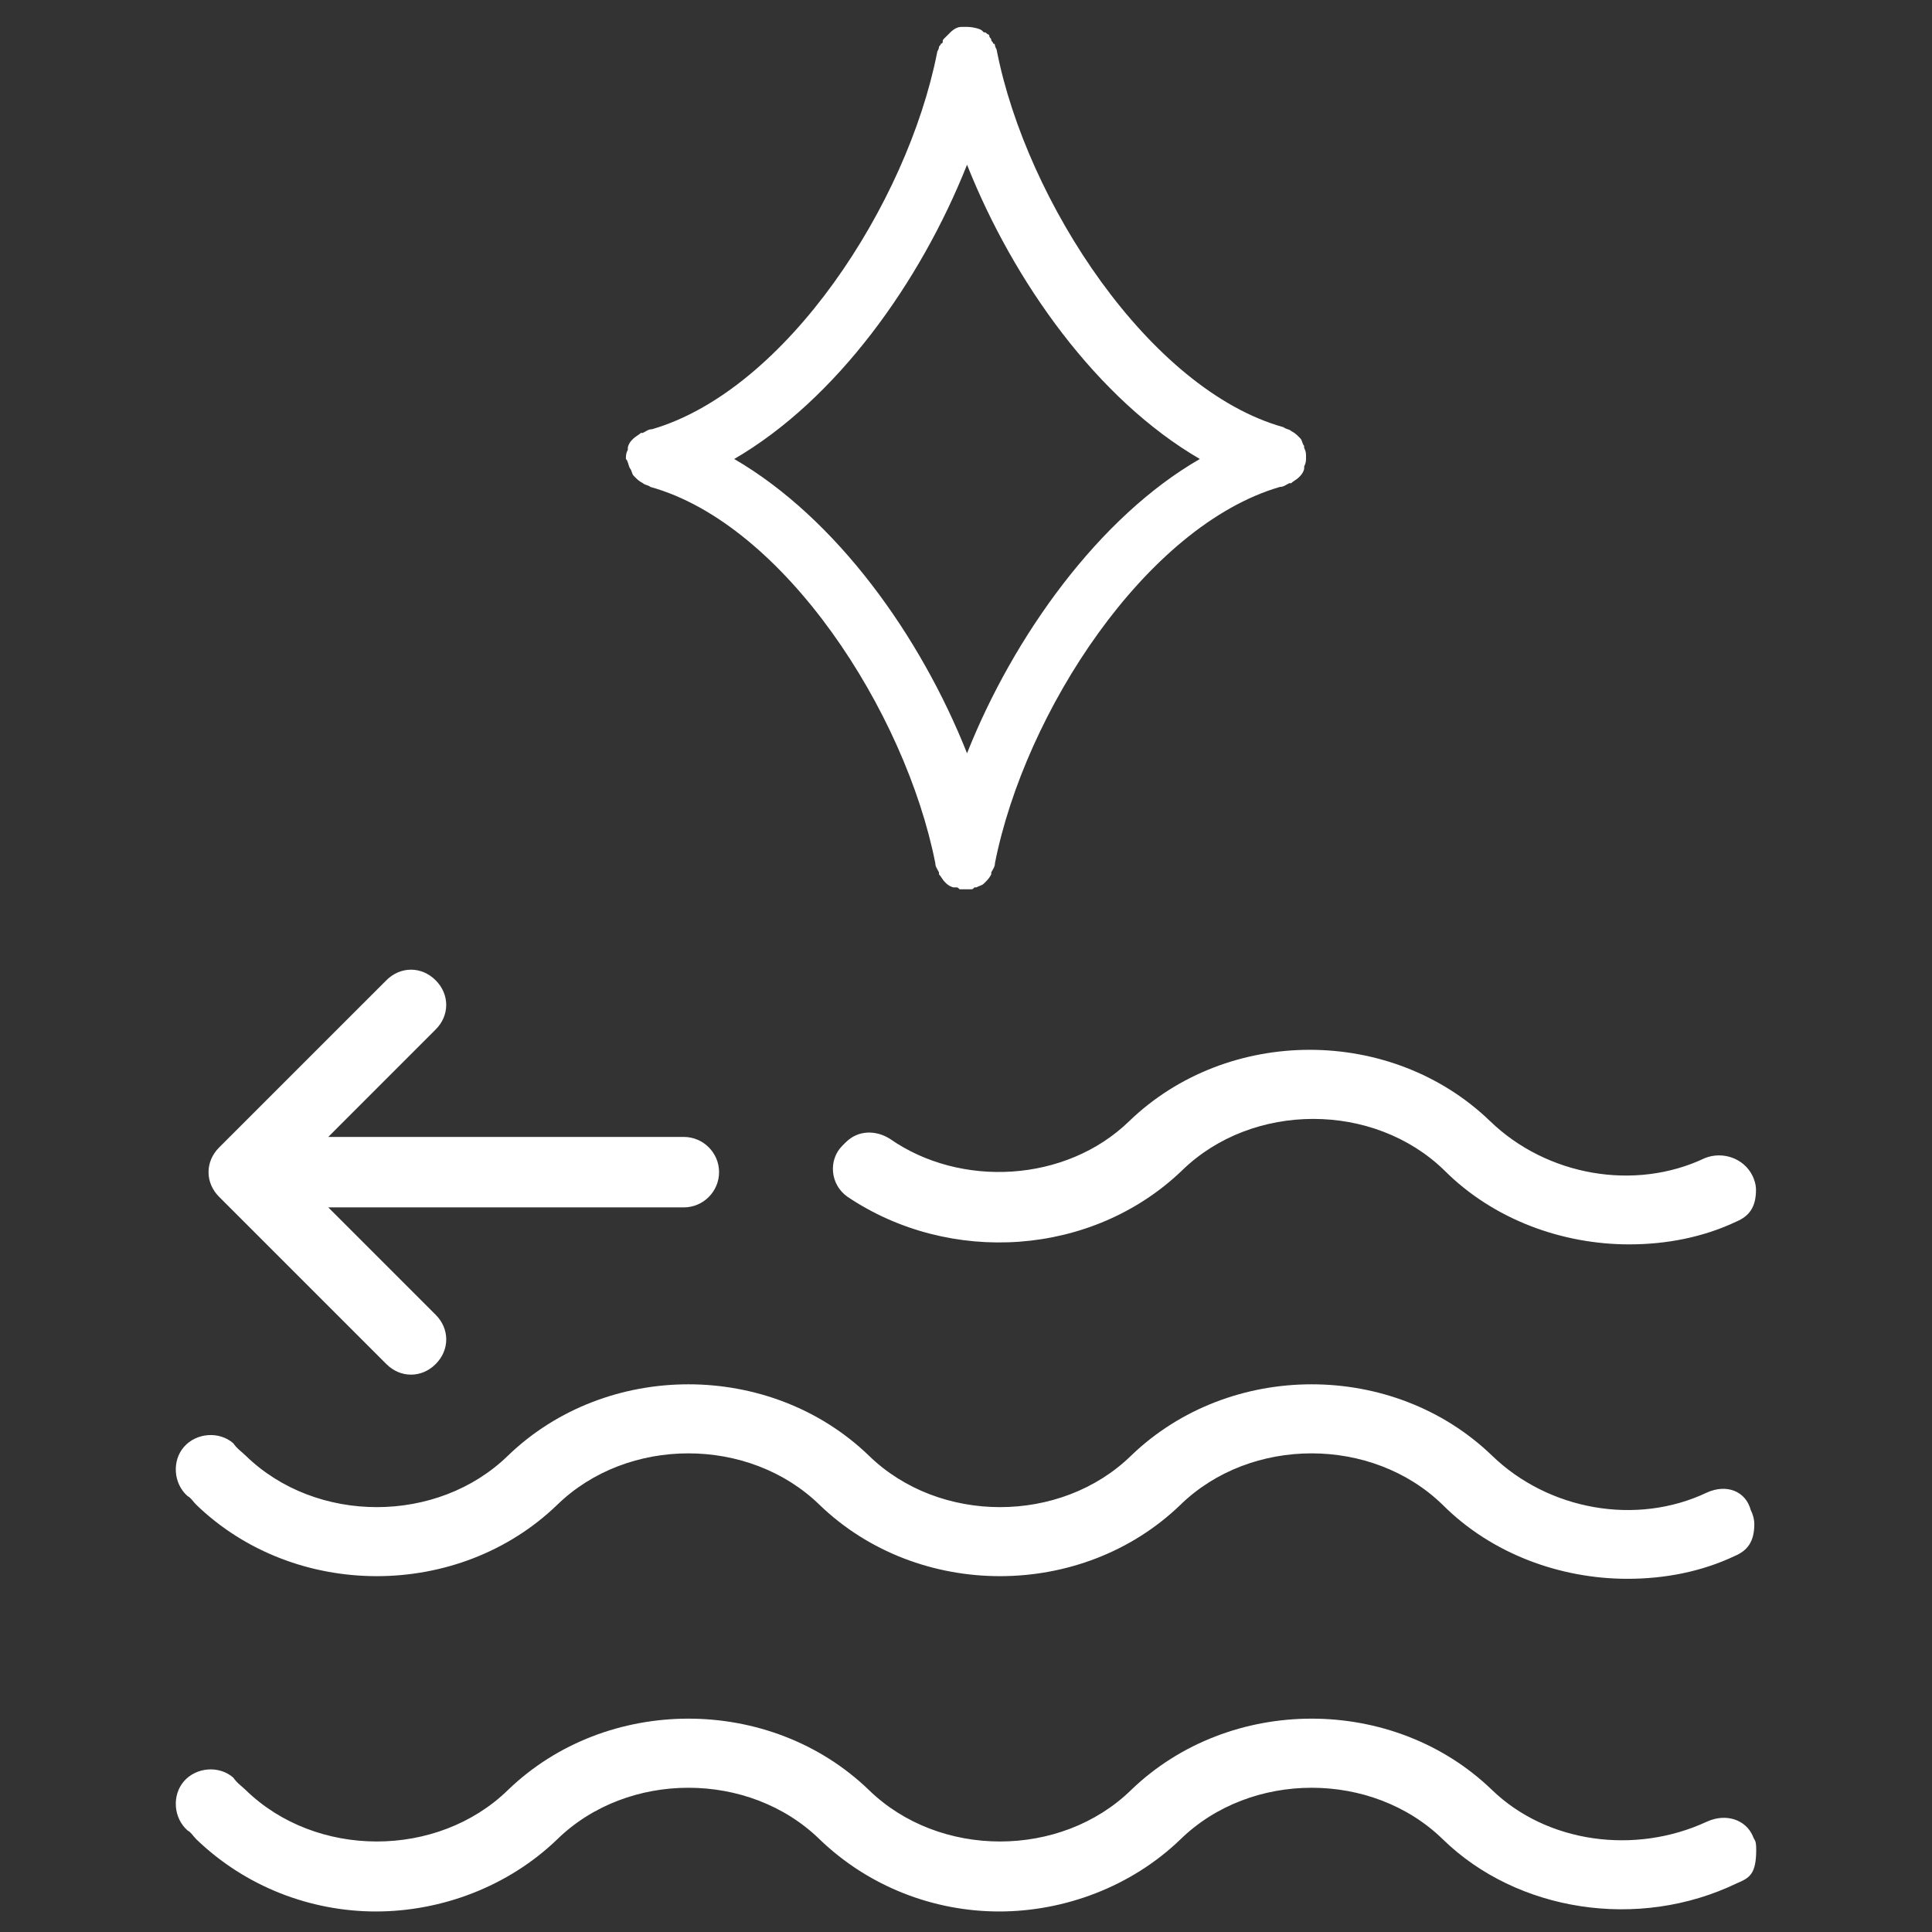 <svg xmlns="http://www.w3.org/2000/svg" xmlns:xlink="http://www.w3.org/1999/xlink" x="0px" y="0px" width="80px" height="80px" viewBox="0 0 80 80" xml:space="preserve"><rect x="0" y="0" width="80" height="80" fill="#333333" stroke="none"/><g id="Layer_1">	<g id="Layer_1_1_" display="none">		<g display="inline">			<path fill="#FFFFFF" d="M42.503,4.58c-0.496,0.011-0.948,0.287-1.192,0.722L21.583,41.009c0,0.005-0.555,0.997-1.298,2.164     c-0.743,1.17-1.729,2.536-2.25,3.015c-1.305,1.207-1.791,3.07-1.946,5.141c-0.16,2.068,0.138,4.386,1.616,6.089     c1.033,1.192,2.465,3.136,5.107,4.755c2.642,1.62,6.47,2.9,12.334,3.161c2.649,0.119,4.31,0.75,5.375,1.522     c1.062,0.771,1.586,1.707,1.871,2.699c0.567,1.986-0.012,4.07-0.012,4.07v0.003c-0.222,0.74,0.199,1.517,0.936,1.731     c0.735,0.223,1.512-0.194,1.731-0.93c0,0,0.859-2.705,0.019-5.638c-0.42-1.464-1.313-3.022-2.909-4.187     c-1.599-1.164-3.846-1.922-6.887-2.056c-5.517-0.245-8.818-1.413-11.003-2.754c-2.189-1.342-3.294-2.862-4.458-4.205     c-0.718-0.829-1.069-2.461-0.946-4.052c0.124-1.592,0.849-3.109,1.066-3.309c1-0.93,1.921-2.328,2.708-3.566     c0.786-1.243,1.377-2.307,1.381-2.307l0.003-0.004L43.752,6.644c0.178-0.323,0.221-0.703,0.119-1.059     c-0.102-0.355-0.342-0.652-0.667-0.833C42.99,4.638,42.75,4.576,42.503,4.58L42.503,4.58z M57.291,42.223     c-0.293,0.041-0.564,0.168-0.779,0.37c-0.558,0.525-0.582,1.406-0.058,1.964c0,0,2.715,2.93,4.017,6.725     c0.652,1.898,0.938,3.961,0.445,5.982c-0.493,2.022-1.743,4.078-4.479,6.047v0.004c-0.625,0.449-0.767,1.317-0.315,1.941     c0.448,0.623,1.319,0.766,1.942,0.314c3.17-2.282,4.899-4.961,5.557-7.643c0.654-2.684,0.257-5.3-0.516-7.548     c-1.541-4.493-4.625-7.728-4.625-7.728V42.65C58.176,42.328,57.732,42.169,57.291,42.223L57.291,42.223z M40.025,52.061     c-0.482,0.01-0.943,0.047-1.381,0.102c-3.505,0.428-5.683,2.052-5.683,2.052c-0.294,0.226-0.49,0.554-0.541,0.92     c-0.051,0.366,0.044,0.736,0.269,1.029c0.221,0.298,0.551,0.489,0.917,0.54c0.366,0.051,0.739-0.043,1.033-0.27     c0,0,1.508-1.162,4.346-1.511c2.833-0.348,6.897,0.146,11.947,3.986h-0.005c0.294,0.225,0.667,0.321,1.033,0.274     c0.366-0.051,0.696-0.242,0.921-0.539c0.465-0.608,0.344-1.482-0.27-1.951c-4.156-3.159-7.961-4.369-11.086-4.598     C41.004,52.061,40.503,52.049,40.025,52.061L40.025,52.061z"></path>		</g>	</g>	<g id="Layer_2" display="none">		<path display="inline" fill="#FFFFFF" d="M76.723,68.104h-2.375V48.661c0-10.144-8.252-18.396-18.396-18.396h-8.806v-1.129    c0-2.011-1.635-3.642-3.645-3.642h-4.855c-2.011,0-3.645,1.635-3.645,3.642v1.129h-7.778c-1.163,0-2.106-0.943-2.106-2.106V12.461    h2.375c1.322,0,2.395-1.073,2.395-2.396V4.872c0-1.323-1.073-2.396-2.395-2.396H3.275c-1.323,0-2.396,1.073-2.396,2.396v5.193    c0,1.323,1.073,2.396,2.396,2.396h2.374v18.877c0,10.145,8.252,18.396,18.395,18.396h10.96v1.129c0,2.01,1.635,3.641,3.645,3.641    h4.856c2.011,0,3.646-1.634,3.646-3.641v-1.129h5.625c1.164,0,2.106,0.943,2.106,2.105v16.264h-2.375    c-1.321,0-2.396,1.076-2.396,2.397v5.194c0,1.322,1.074,2.396,2.396,2.396h24.218c1.323,0,2.396-1.071,2.396-2.396v-5.194    C79.119,69.184,78.043,68.104,76.723,68.104z M3.275,10.318c-0.141,0-0.253-0.116-0.253-0.253V4.871    c0-0.138,0.112-0.253,0.253-0.253h24.216c0.138,0,0.253,0.112,0.253,0.253v5.194c0,0.137-0.111,0.253-0.253,0.253H3.275z     M35.004,47.59h-10.96v-0.003c-8.961,0-16.251-7.289-16.251-16.251V12.461H22.97v15.698c0,2.344,1.906,4.254,4.253,4.254h7.781    V47.59z M45.004,50.859c0,0.824-0.674,1.498-1.498,1.498H38.65c-0.825,0-1.497-0.674-1.497-1.498V29.136    c0-0.824,0.672-1.498,1.497-1.498h4.856c0.824,0,1.498,0.674,1.498,1.498V50.859z M57.027,51.841c0-2.344-1.91-4.254-4.256-4.254    h-5.625V32.41h8.805c8.963,0,16.252,7.289,16.252,16.251v19.442H57.027V51.841z M76.975,75.695c0,0.139-0.113,0.254-0.254,0.254    H52.504c-0.137,0-0.252-0.112-0.252-0.254v-5.193c0-0.139,0.111-0.253,0.252-0.253h24.217c0.139,0,0.254,0.11,0.254,0.253V75.695z    "></path>	</g>	<g id="Layer_3">		<g>			<path fill="#FFFFFF" d="M70.676,75.432c-2.986,1.385-6.631,0.875-8.894-1.313c-4.079-3.938-10.861-3.938-14.944,0     c-2.914,2.844-7.944,2.844-10.86,0c-4.083-3.938-10.862-3.938-14.943,0c-2.917,2.844-7.947,2.844-10.863,0     c-0.146-0.145-0.365-0.291-0.51-0.51c-0.583-0.512-1.531-0.438-2.042,0.145c-0.51,0.584-0.437,1.531,0.146,2.041     c0.146,0.074,0.219,0.221,0.364,0.366c2.041,1.968,4.738,2.989,7.436,2.989c2.698,0,5.468-1.021,7.509-2.989     c2.916-2.845,7.946-2.845,10.862,0c2.042,1.968,4.738,2.989,7.436,2.989c2.697,0,5.469-1.021,7.51-2.989     c2.916-2.845,7.945-2.845,10.861,0c3.063,2.989,8.091,3.791,12.177,1.821c0.511-0.219,0.8-0.362,0.8-1.385     c0-0.438-0.07-0.365-0.146-0.582c-0.29-0.658-1.093-0.949-1.896-0.584H70.676L70.676,75.432z"></path>			<path fill="#FFFFFF" d="M70.676,61.805c-2.916,1.385-6.56,0.729-8.894-1.531c-4.079-3.937-10.861-3.937-14.944,0     c-2.914,2.844-7.944,2.844-10.86,0c-4.083-3.937-10.862-3.937-14.943,0c-2.917,2.844-7.947,2.844-10.863,0     c-0.146-0.146-0.365-0.291-0.51-0.51c-0.583-0.511-1.531-0.438-2.042,0.146c-0.51,0.581-0.437,1.529,0.146,2.039     c0.146,0.072,0.219,0.219,0.364,0.363c4.083,3.938,10.862,3.938,14.943,0c2.916-2.842,7.946-2.842,10.862,0     c4.083,3.938,10.861,3.938,14.943,0c2.916-2.842,7.945-2.842,10.86,0c2.041,2.043,4.886,3.063,7.654,3.063     c1.532,0,3.063-0.291,4.447-0.948c0.512-0.218,0.803-0.584,0.803-1.312c0-0.22-0.07-0.438-0.146-0.584     C72.282,61.73,71.479,61.439,70.676,61.805z"></path>			<path fill="#FFFFFF" d="M48.948,48.464c2.915-2.843,7.944-2.843,10.86,0c2.041,2.042,4.885,3.063,7.654,3.063     c1.531,0,3.063-0.291,4.447-0.948c0.511-0.22,0.803-0.584,0.803-1.312c0-0.22-0.074-0.439-0.146-0.584     c-0.362-0.729-1.24-1.021-1.969-0.729c-2.916,1.386-6.561,0.729-8.895-1.53c-4.083-3.938-10.86-3.938-14.943,0     c-2.625,2.551-6.998,2.771-9.914,0.729c-0.583-0.363-1.312-0.363-1.822,0.146l-0.146,0.146c-0.583,0.582-0.51,1.604,0.218,2.113     C39.326,52.4,45.229,52.036,48.948,48.464L48.948,48.464z"></path>			<path fill="#FFFFFF" d="M29.775,48.535c0-0.801-0.657-1.457-1.458-1.457H13.592l4.447-4.448c0.584-0.581,0.584-1.458,0-2.039     c-0.583-0.585-1.458-0.585-2.041,0l-6.926,6.925c-0.583,0.584-0.583,1.459,0,2.041l6.926,6.926     c0.292,0.293,0.655,0.438,1.021,0.438c0.364,0,0.728-0.145,1.021-0.438c0.584-0.582,0.584-1.459,0-2.041l-4.447-4.447h14.726     C29.119,49.993,29.775,49.338,29.775,48.535z"></path>		</g>	</g></g><g id="Layer_2_1_">	<path fill="#FFFFFF" d="M26.083,19.391c0.079,0.079,0.079,0.232,0.153,0.307l0.079,0.079c0.078,0.078,0.153,0.153,0.307,0.231   c0.078,0.079,0.231,0.079,0.307,0.154c5.552,1.542,10.565,9.332,11.8,15.578c0,0.152,0.079,0.231,0.153,0.386v0.078   c0.079,0.079,0.154,0.232,0.232,0.308l0.079,0.078c0.079,0.079,0.231,0.154,0.307,0.154h0.079c0.078,0,0.078,0,0.154,0.079h0.463   c0.079,0,0.079,0,0.154-0.079h0.079c0.153-0.079,0.233-0.079,0.307-0.154l0.079-0.078c0.078-0.08,0.153-0.155,0.231-0.308v-0.078   c0.078-0.155,0.153-0.233,0.153-0.386c1.236-6.248,6.248-13.961,11.801-15.578c0.152,0,0.231-0.078,0.386-0.154h0.078   c0.078-0.078,0.231-0.154,0.307-0.231l0.078-0.079c0.079-0.079,0.155-0.231,0.155-0.307v-0.078   c0.076-0.154,0.076-0.233,0.076-0.385c0-0.154,0-0.232-0.079-0.386v-0.079c-0.078-0.079-0.078-0.232-0.154-0.307l-0.078-0.079   c-0.079-0.078-0.154-0.153-0.307-0.231c-0.077-0.078-0.231-0.078-0.308-0.154C47.604,16.15,42.512,8.359,41.279,2.114   c0-0.079-0.077-0.154-0.077-0.232c0,0,0-0.079-0.079-0.079c0-0.078-0.078-0.078-0.078-0.153c0-0.079-0.078-0.079-0.078-0.155   c0,0,0-0.078-0.078-0.078c-0.078-0.079-0.078-0.079-0.154-0.079l-0.077-0.077c-0.076-0.07-0.383-0.147-0.615-0.147H39.81   c-0.154,0-0.308,0.078-0.463,0.231l-0.232,0.232c-0.078,0.078-0.078,0.078-0.078,0.153c0,0,0,0.079-0.079,0.079   c0,0.078-0.079,0.078-0.079,0.153c0,0.079-0.078,0.154-0.078,0.231C37.565,8.443,32.552,16.156,27,17.773   c-0.154,0-0.232,0.079-0.386,0.154h-0.077c-0.079,0.078-0.232,0.154-0.308,0.231l-0.078,0.079   c-0.079,0.079-0.154,0.231-0.154,0.307v0.079c-0.079,0.154-0.079,0.232-0.079,0.385C26.007,19.084,26.007,19.238,26.083,19.391   L26.083,19.391z M40.043,6.821c1.928,4.859,5.398,9.718,9.64,12.185c-4.163,2.393-7.712,7.326-9.64,12.186   c-1.928-4.859-5.399-9.718-9.64-12.186C34.644,16.539,38.114,11.679,40.043,6.821z"></path></g></svg>
